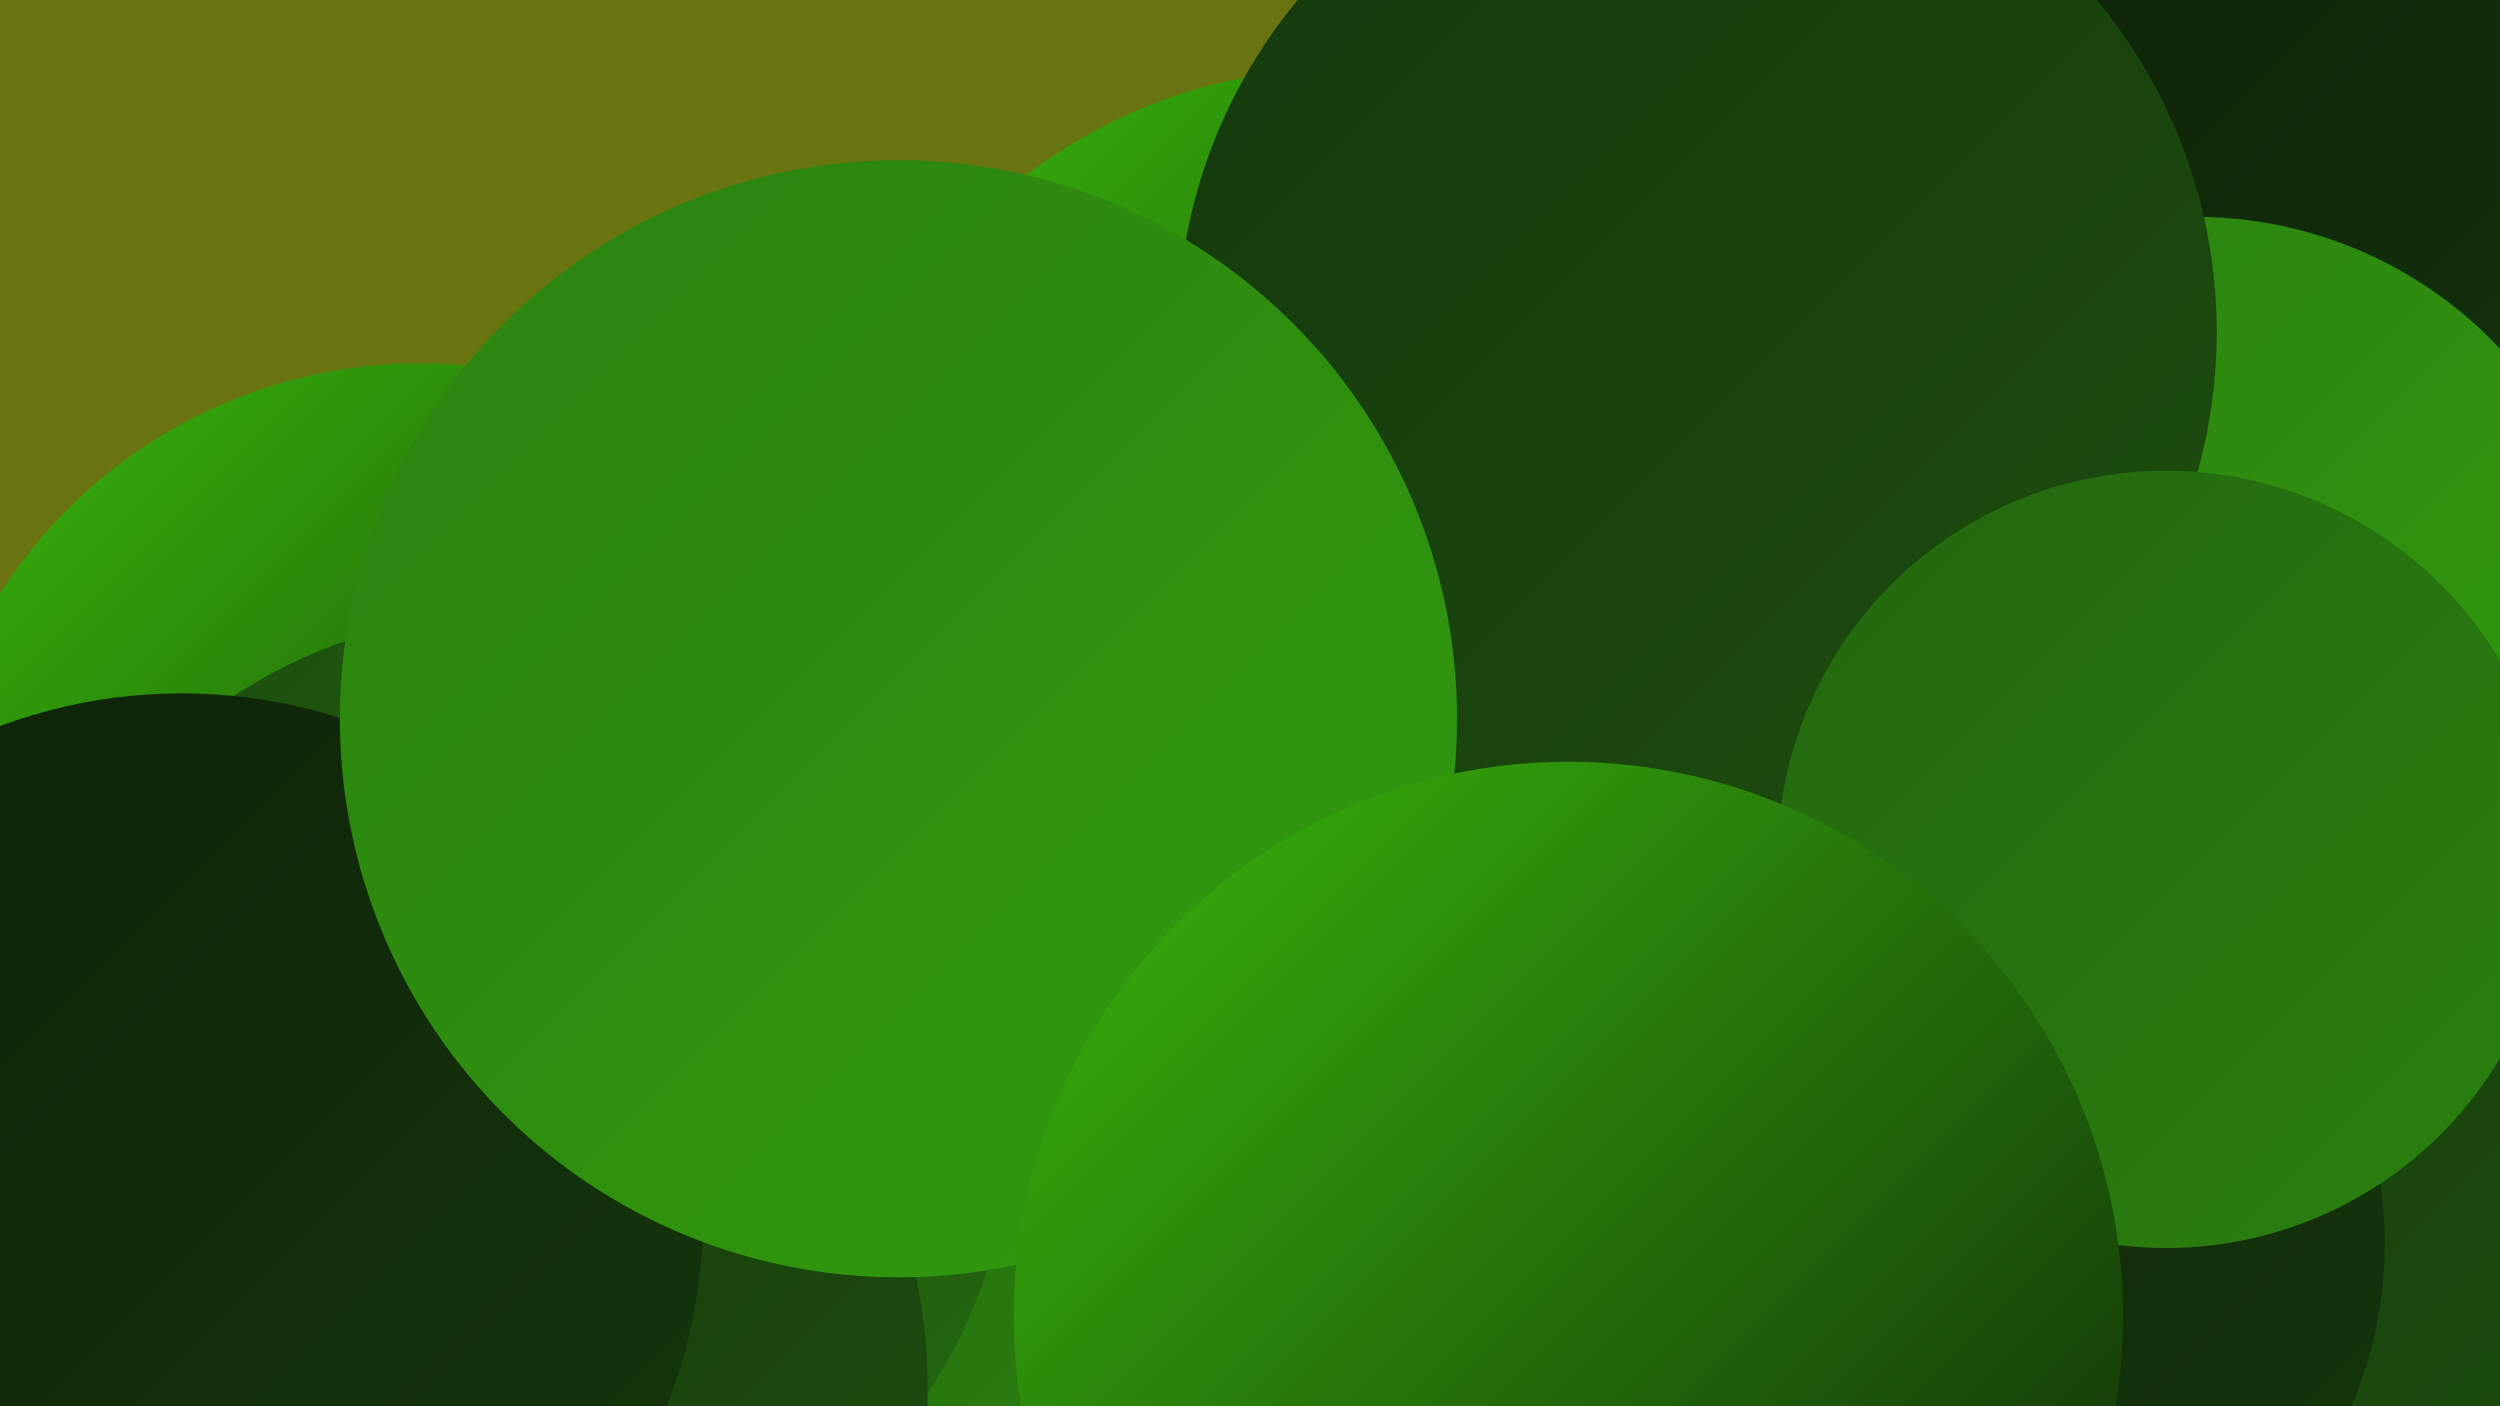 <?xml version="1.0" encoding="UTF-8"?><svg width="1280" height="720" xmlns="http://www.w3.org/2000/svg"><defs><linearGradient id="grad0" x1="0%" y1="0%" x2="100%" y2="100%"><stop offset="0%" style="stop-color:#0d2108;stop-opacity:1" /><stop offset="100%" style="stop-color:#15370c;stop-opacity:1" /></linearGradient><linearGradient id="grad1" x1="0%" y1="0%" x2="100%" y2="100%"><stop offset="0%" style="stop-color:#15370c;stop-opacity:1" /><stop offset="100%" style="stop-color:#1c4e0e;stop-opacity:1" /></linearGradient><linearGradient id="grad2" x1="0%" y1="0%" x2="100%" y2="100%"><stop offset="0%" style="stop-color:#1c4e0e;stop-opacity:1" /><stop offset="100%" style="stop-color:#23670f;stop-opacity:1" /></linearGradient><linearGradient id="grad3" x1="0%" y1="0%" x2="100%" y2="100%"><stop offset="0%" style="stop-color:#23670f;stop-opacity:1" /><stop offset="100%" style="stop-color:#2a810f;stop-opacity:1" /></linearGradient><linearGradient id="grad4" x1="0%" y1="0%" x2="100%" y2="100%"><stop offset="0%" style="stop-color:#2a810f;stop-opacity:1" /><stop offset="100%" style="stop-color:#329b0e;stop-opacity:1" /></linearGradient><linearGradient id="grad5" x1="0%" y1="0%" x2="100%" y2="100%"><stop offset="0%" style="stop-color:#329b0e;stop-opacity:1" /><stop offset="100%" style="stop-color:#39b80b;stop-opacity:1" /></linearGradient><linearGradient id="grad6" x1="0%" y1="0%" x2="100%" y2="100%"><stop offset="0%" style="stop-color:#39b80b;stop-opacity:1" /><stop offset="100%" style="stop-color:#0d2108;stop-opacity:1" /></linearGradient></defs><rect width="1280" height="720" fill="#697410" /><circle cx="1254" cy="105" r="255" fill="url(#grad0)" /><circle cx="1155" cy="635" r="257" fill="url(#grad5)" /><circle cx="1129" cy="550" r="269" fill="url(#grad1)" /><circle cx="830" cy="372" r="272" fill="url(#grad2)" /><circle cx="687" cy="301" r="266" fill="url(#grad6)" /><circle cx="278" cy="441" r="223" fill="url(#grad5)" /><circle cx="905" cy="607" r="233" fill="url(#grad2)" /><circle cx="413" cy="611" r="274" fill="url(#grad3)" /><circle cx="215" cy="441" r="255" fill="url(#grad6)" /><circle cx="804" cy="416" r="227" fill="url(#grad1)" /><circle cx="261" cy="571" r="257" fill="url(#grad2)" /><circle cx="1124" cy="325" r="214" fill="url(#grad4)" /><circle cx="294" cy="552" r="190" fill="url(#grad1)" /><circle cx="189" cy="712" r="286" fill="url(#grad1)" /><circle cx="1012" cy="637" r="209" fill="url(#grad0)" /><circle cx="93" cy="622" r="267" fill="url(#grad0)" /><circle cx="869" cy="170" r="266" fill="url(#grad1)" /><circle cx="1109" cy="440" r="199" fill="url(#grad3)" /><circle cx="460" cy="368" r="286" fill="url(#grad4)" /><circle cx="803" cy="674" r="284" fill="url(#grad6)" /></svg>